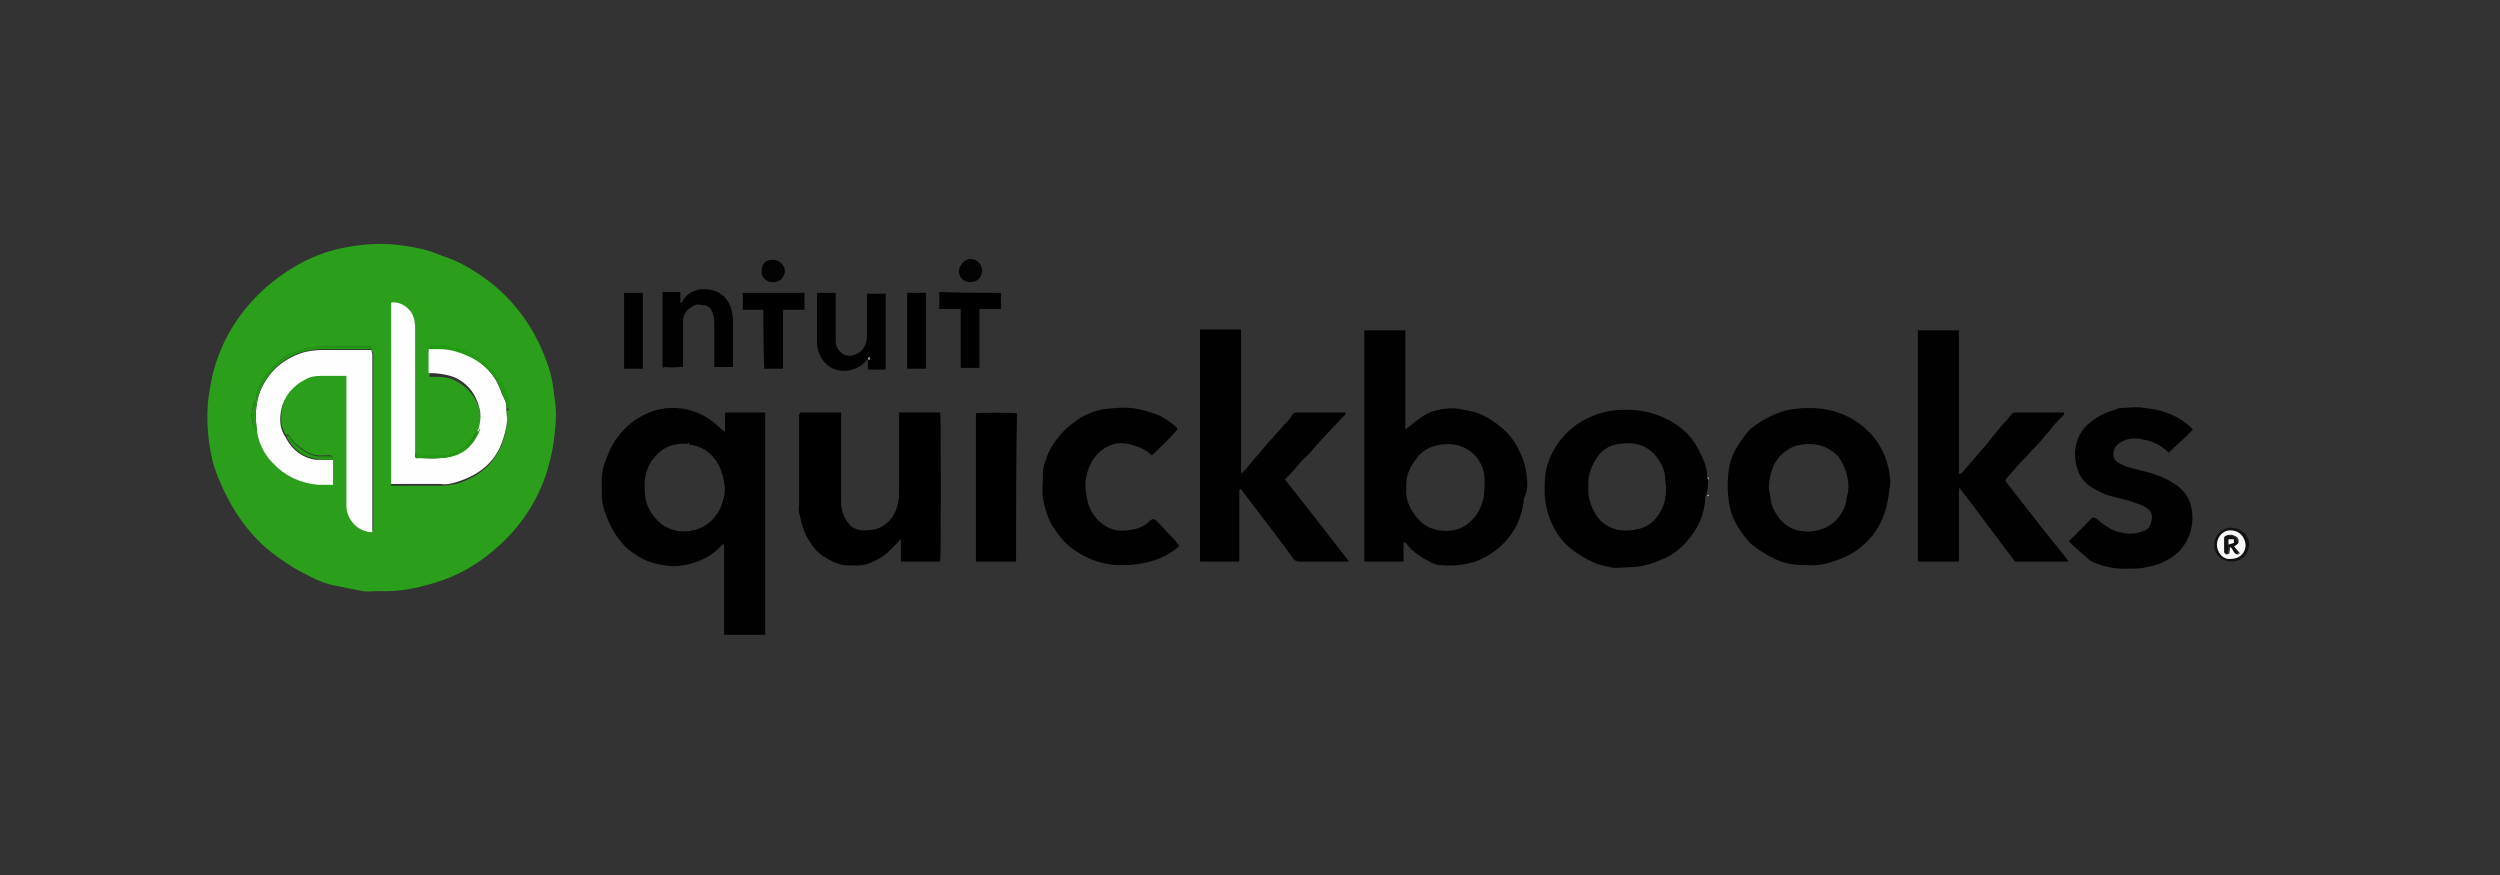 <?xml version="1.0" encoding="UTF-8"?>
<!-- Generator: Adobe Illustrator 27.7.0, SVG Export Plug-In . SVG Version: 6.00 Build 0)  -->
<svg xmlns="http://www.w3.org/2000/svg" xmlns:xlink="http://www.w3.org/1999/xlink" version="1.1" id="Layer_1" x="0px" y="0px" viewBox="0 0 280 98" style="enable-background:new 0 0 280 98;" xml:space="preserve">
<rect x="0" y="0" width="280" height="98" fill="#333333" stroke="none"/>
<style type="text/css">
	.st0{display:none;}
	.st1{display:inline;fill:#EAEAEA;}
	.st2{fill:#2B9F1B;}
	.st3{fill:#010101;}
	.st4{fill:#030303;}
	.st5{fill:#121212;}
	.st6{fill:#D6D6D6;}
	.st7{fill:#C8C7C7;}
	.st8{fill:#404040;}
	.st9{fill:#181819;}
	.st10{fill:#FDFEFD;}
	.st11{fill:#229A12;}
	.st12{fill:#F8F8F8;}
	.st13{fill:#50B146;}
</style>
<g id="Guide" class="st0">
	<rect x="22.4" y="25" class="st1" width="230" height="48"></rect>
</g>
<g>
	<path class="st2" d="M42.5,66.2c-0.6,0-1.3,0.1-1.9,0c-1-0.2-2-0.4-3-0.6c-1.1-0.2-2.1-0.6-3-1.1c-1.1-0.5-2.2-1.2-3.2-1.9   c-2.8-1.9-4.8-4.5-6.3-7.6c-0.5-1.1-1-2.2-1.3-3.4c-0.5-2.2-0.7-4.4-0.5-6.6c0.1-1,0.3-2,0.5-3c1-4,3.1-7.3,6.2-10   c1.7-1.4,3.5-2.6,5.6-3.4c1.2-0.5,2.5-0.8,3.7-1c1.9-0.3,3.8-0.4,5.8-0.1c0.9,0.1,1.8,0.3,2.6,0.5c0.8,0.2,1.6,0.6,2.5,0.9   c1.7,0.6,3.2,1.6,4.7,2.7c2.4,1.9,4.2,4.2,5.5,6.9c0.5,1.1,1,2.3,1.3,3.5c0.2,0.8,0.3,1.7,0.4,2.5c0.2,1.1,0.2,2.2,0.1,3.3   c-0.1,1-0.2,2-0.4,2.9c-0.2,0.9-0.4,1.7-0.7,2.6c-1.2,3.4-3.2,6.2-6,8.5c-1.9,1.6-4.1,2.8-6.5,3.5C46.6,65.9,44.6,66.3,42.5,66.2z    M53.6,48.4c-0.3-0.1-0.4,0.2-0.5,0.4c-0.4,0.7-0.9,1.3-1.6,1.7c-0.8,0.4-1.7,0.6-2.6,0.6c-0.4,0-0.9,0-1.3,0   c-0.3,0-0.7,0.1-0.9-0.3c0,0-0.1,0-0.2,0c0-0.2,0-0.4,0-0.7c0-4.3,0-8.6,0-12.8c0-0.6,0-1.1-0.2-1.6c-0.4-1-1.5-1.7-2.5-1.6   c0,6.7,0,13.5,0,20.3c0.2,0,0.4,0,0.6,0c1.6,0,3.2,0,4.9,0c0.6,0,1.2-0.1,1.8-0.2c2.3-0.7,4.1-2,5.1-4.4c0.3-0.8,0.5-1.7,0.6-2.5   c0-0.4-0.1-0.9-0.1-1.3c0.2,0,0.3-0.1,0.3-0.3c0.1-0.7-0.2-1.2-0.4-1.8c-0.1-0.3-0.3-0.6-0.5-0.9c-0.1-0.2-0.3-0.3-0.4-0.5   c-0.7-1-1.6-1.9-2.7-2.5c-1.4-0.8-2.9-1-4.4-1.1c-0.3,0-0.5,0-0.7,0.4c0.1,0,0.2,0.1,0.2,0.1c0,0.9,0,1.8,0,2.8c0.3,0,0.5,0,0.7,0   c0.9,0,1.7,0.1,2.5,0.6c1.1,0.6,1.8,1.5,2.3,2.7c0.3,1,0.4,1.9,0.1,2.9c-0.1,0-0.3,0.1-0.1,0.2C53.7,48.3,53.7,48.4,53.6,48.4z    M41.6,39.1c0-0.4-0.3-0.3-0.6-0.3c-1.4,0-2.8,0-4.2,0c-0.9,0-1.7,0-2.5,0.2c-0.6,0.2-1.1,0.4-1.7,0.6c-1,0.5-1.8,1.2-2.5,2   c-0.7,0.9-1.3,1.8-1.4,3c0,0.1,0,0.2-0.1,0.3c-0.3,0.4-0.3,0.9-0.4,1.4c0,0.1-0.1,0.3,0,0.4c0,0.4,0.1,0.7,0.2,1.1   c0.1,0.2,0.1,0.5,0.4,0.5c0,0.2,0.1,0.3,0.1,0.5c0.3,1.1,0.9,2.1,1.7,3c1.4,1.4,3,2.3,5,2.4c0.5,0,1.1,0,1.7,0c0-1,0-1.9,0-2.8   c0-0.2-0.1-0.4-0.3-0.4c-0.3,0-0.6,0-0.8,0c-0.9,0.1-1.6-0.2-2.3-0.7c-0.6-0.4-1.1-0.8-1.5-1.5c-0.1-0.2-0.2-0.2-0.3,0   c-0.7-0.9-0.7-2-0.5-3.1c0.3-1.5,1.2-2.7,2.7-3.4c0.5-0.3,1.1-0.4,1.7-0.4c0.9,0,1.9,0,2.9,0c0,0.2,0,0.3,0,0.5c0,4.6,0,9.2,0,13.7   c0,0.2,0,0.3,0,0.5c0.1,1.3,0.9,2.4,2.2,2.7c0.2,0.1,0.4,0.1,0.7,0.1c0-0.2,0-0.4,0-0.5c0-6.5,0-12.9,0-19.4   C41.7,39.4,41.6,39.3,41.6,39.1z"></path>
	<path class="st3" d="M134.4,62.8c0-0.3,0-0.6,0-0.9c0-8.2,0-16.4,0-24.6c0-0.1,0-0.2,0-0.4c1.5,0,3.1,0,4.6,0c0,5.3,0,10.7,0,16   c0,0,0.1,0.1,0.1,0.1c0.3-0.3,0.5-0.5,0.7-0.8c0.8-0.9,1.6-1.9,2.4-2.8c0.6-0.7,1.2-1.3,1.7-1.9c0.3-0.3,0.6-0.6,0.8-1   c0.2-0.3,0.4-0.3,0.6-0.3c1.8,0,3.6,0,5.4,0c0,0.1,0,0.1,0,0.2c-0.7,0.7-1.3,1.4-2,2.1c-0.4,0.4-0.8,0.9-1.2,1.3   c-0.5,0.6-1,1.2-1.6,1.7c-0.5,0.5-0.9,1.1-1.4,1.6c-0.2,0.2-0.4,0.4-0.6,0.6c2.4,3,4.8,6.1,7.2,9.2c-0.2,0-0.4,0-0.5,0   c-1.7,0-3.4,0-5,0c-0.4,0-0.6-0.1-0.8-0.4c-1.3-1.8-2.6-3.5-3.9-5.2c-0.6-0.8-1.3-1.7-1.9-2.5c0,0-0.1,0-0.1,0c0,0-0.1,0.1-0.1,0.1   c0,2.7,0,5.3,0,8c-1.5,0-3,0-4.5,0C134.5,62.9,134.5,62.8,134.4,62.8z"></path>
	<path class="st3" d="M231.2,46.4c-0.6,0.6-1.2,1.2-1.7,1.9c-0.5,0.5-0.9,1.1-1.4,1.6c-0.6,0.6-1.1,1.2-1.7,1.8   c-0.6,0.6-1.1,1.3-1.7,1.9c-0.1,0.2-0.1,0.3,0,0.4c1.1,1.4,2.1,2.7,3.2,4.1c1.2,1.5,2.3,2.9,3.5,4.4c0.1,0.1,0.1,0.2,0.3,0.4   c-2,0-4,0-6,0c-2.1-2.7-4.1-5.5-6.2-8.2c0,0-0.1,0-0.1,0c0,2.7,0,5.4,0,8.2c-1.6,0-3.1,0-4.6,0c0-8.6,0-17.3,0-25.9   c1.5,0,3.1,0,4.6,0c0,5.4,0,10.7,0,16.1c0.1,0,0.2-0.1,0.3-0.1c0.6-0.7,1.2-1.4,1.8-2.1c0.5-0.6,1.1-1.2,1.6-1.9   c0.6-0.7,1.1-1.4,1.7-2c0.2-0.2,0.4-0.5,0.6-0.7c0.1-0.1,0.3-0.1,0.5-0.1c1.8,0,3.5,0,5.3,0C231.2,46.3,231.2,46.3,231.2,46.4z"></path>
	<path d="M89.6,46.2c1.5,0,3,0,4.6,0c0,0.2,0,0.3,0,0.4c0,3.2,0,6.4,0,9.6c0,0.9,0.3,1.8,0.9,2.5c0.3,0.4,0.8,0.6,1.4,0.7   c0.6,0,1.2,0,1.8-0.2c1-0.4,1.7-1.1,2.1-2.2c0.3-0.8,0.3-1.6,0.3-2.4c0-2.7,0-5.4,0-8.1c0-0.1,0-0.2,0-0.3c1.5,0,3.1,0,4.6,0   c0.1,0.4,0.1,16,0,16.7c-1.4,0-2.9,0-4.4,0c0-0.8,0-1.6,0-2.5c-0.5,0.5-1,1-1.4,1.4c-0.5,0.5-1.1,0.8-1.7,1.1   c-1.1,0.6-2.1,0.4-3.2,0.4c-0.4,0-0.7-0.2-1.1-0.3c-0.6-0.3-1.3-0.6-1.8-1.1c-0.6-0.5-1-1.2-1.4-1.9c-0.4-0.8-0.6-1.7-0.8-2.6   c-0.1-0.3,0-0.6,0-0.9c0-3.4,0-6.7,0-10.1C89.6,46.4,89.6,46.3,89.6,46.2z"></path>
	<path class="st3" d="M231.7,60.6c0.9-0.8,1.7-1.7,2.5-2.5c0.2-0.2,0.3-0.2,0.6,0c0.7,0.6,1.4,1.1,2.2,1.4c1,0.3,2,0.4,3,0   c0.7-0.2,0.9-0.7,1-1.4c0.1-0.6-0.2-1-0.7-1.3c-0.5-0.3-1-0.4-1.5-0.6c-1.1-0.4-2.3-0.5-3.4-1c-1-0.5-2-1-2.5-2.1   c-0.4-0.8-0.5-1.7-0.5-2.5c0.1-1,0.4-1.9,1-2.6c0.5-0.6,1.2-1.1,1.9-1.5c0.7-0.4,1.4-0.5,2.1-0.8c0.9,0,1.9-0.2,2.8,0   c0.8,0.1,1.6,0.2,2.4,0.5c1.1,0.4,2.2,1,3,1.9c-0.8,0.9-1.8,1.7-2.7,2.6c-0.8-0.8-1.8-1.3-3-1.5c-0.9-0.2-1.7-0.1-2.5,0.4   c-0.2,0.2-0.5,0.4-0.6,0.7c-0.3,0.9,0,1.4,1,1.8c0.6,0.3,1.3,0.4,2,0.6c1.3,0.3,2.5,0.7,3.6,1.4c1,0.6,1.7,1.4,2,2.6   c0.2,0.8,0.2,1.7,0,2.6c-0.2,0.8-0.6,1.6-1.2,2.3c-0.6,0.7-1.4,1.1-2.2,1.5c-0.6,0.2-1.3,0.4-2,0.5c-0.7,0.1-1.3,0.1-2,0.1   c-1.4,0-2.7-0.3-3.9-0.9C233.4,62.1,232.5,61.5,231.7,60.6z"></path>
	<path class="st3" d="M129,51c-0.6-0.6-1.3-0.9-2-1.1c-0.9-0.3-1.8-0.4-2.7,0c-0.8,0.3-1.4,0.9-1.9,1.6c-0.8,1.3-1,2.7-0.7,4.1   c0.2,1.3,0.8,2.5,2.1,3.3c0.8,0.5,1.6,0.6,2.5,0.5c0.8-0.1,1.6-0.3,2.2-0.8c0.1-0.1,0.2-0.2,0.3-0.3c0.3-0.2,0.4-0.2,0.7,0   c0.6,0.6,1.2,1.3,1.8,1.9c0.2,0.2,0.4,0.4,0.5,0.6c0.3,0.3,0.3,0.4,0,0.6c-0.6,0.5-1.3,0.9-2.1,1.2c-1.5,0.6-3,0.7-4.5,0.7   c-2-0.1-3.7-0.8-5.3-2c-0.9-0.7-1.5-1.6-2.1-2.5c-0.5-0.9-0.8-2-1-3c-0.1-0.7,0-1.5,0-2.2c0-0.2,0-0.4,0-0.6c0-0.6,0.2-1.1,0.4-1.7   c0.3-0.9,0.8-1.7,1.4-2.4c0.7-0.9,1.5-1.5,2.4-2.1c0.9-0.5,1.8-0.9,2.9-1c0.9-0.1,1.9-0.2,2.8-0.1c1,0.1,1.9,0.4,2.8,0.7   c0.8,0.3,1.5,0.8,2.2,1.4c0.2,0.1,0.2,0.3,0,0.5C130.9,49.2,130,50.1,129,51z"></path>
	<path d="M113.8,62.9c-1.5,0-3,0-4.5,0c0,0,0,0,0,0c0,0,0,0,0,0c0,0,0-0.1,0-0.1c0-0.1,0-0.3,0-0.4c0-5.4,0-10.7,0-16.1   c0.4-0.1,4-0.1,4.6,0C113.8,51.8,113.8,57.3,113.8,62.9z"></path>
	<path class="st3" d="M97.2,40.2c-0.5,0.6-1,1-1.8,1.2c-1.3,0.4-2.7-0.1-3.4-1.3c-0.3-0.5-0.5-1.1-0.5-1.7c0-1.8,0-3.7,0-5.6   c0.7,0,1.4,0,2.1,0c0,0.2,0,0.4,0,0.6c0,1.6,0,3.2,0,4.8c0,0.7,0.4,1.2,0.9,1.5c0.6,0.3,1.2,0.1,1.7-0.2c0.7-0.5,0.9-1.2,0.9-2   c0-1.3,0-2.7,0-4c0-0.2,0-0.4,0-0.6c0.7,0,1.4,0,2.1,0c0,0.1,0,0.3,0,0.4c0,2.6,0,5.2,0,7.8c0,0.1,0,0.1,0,0.2c0,0-0.1,0.1-0.1,0.1   c-0.6,0-1.2,0-1.9,0c0-0.3,0-0.6,0-0.9c0-0.1,0-0.2,0-0.4C97.3,40.1,97.2,40.1,97.2,40.2z"></path>
	<path class="st3" d="M74.2,41.1c0-2.3,0-4.5,0-6.8c0-0.5,0-1,0-1.6c0.7,0,1.3,0,2,0c0,0.4,0,0.8,0,1.2c0,0,0.1,0,0.1,0   c0,0,0.1-0.1,0.1-0.1c0.6-1.1,1.6-1.5,2.8-1.4c1.2,0.1,2.1,0.7,2.6,1.9c0.2,0.6,0.3,1.2,0.3,1.8c0,1.5,0,3,0,4.5c0,0.2,0,0.3,0,0.5   c-0.7,0-1.4,0-2.1,0c0-0.2,0-0.4,0-0.6c0-1.4,0-2.9,0-4.3c0-0.6-0.1-1.1-0.4-1.6c-0.2-0.2-0.4-0.4-0.7-0.4c-0.4,0-0.7-0.2-1.1,0   c-0.7,0.3-1.3,0.9-1.3,1.7c0,1.5,0,2.9,0,4.4c0,0.2,0,0.5,0,0.8c-0.7,0-1.3,0.1-2,0C74.3,41.2,74.2,41.2,74.2,41.1z"></path>
	<path d="M112.1,32.8c0,0.6,0,1.2,0,1.8c-0.8,0-1.5,0-2.4,0c0,2.2,0,4.4,0,6.6c-0.7,0-1.4,0-2.1,0c0-2.2,0-4.4,0-6.6   c-0.8,0-1.6,0-2.4,0c0-0.6,0-1.2,0-1.9C107.5,32.8,109.8,32.8,112.1,32.8z"></path>
	<path d="M85.5,34.7c-0.8,0-1.6,0-2.3,0c0-0.6,0-1.2,0-1.9c2.3,0,4.5,0,6.9,0c0,0.6,0,1.2,0,1.9c-0.8,0-1.5,0-2.4,0   c0,2.2,0,4.4,0,6.6c-0.7,0-1.4,0-2.1,0C85.5,39.1,85.5,36.9,85.5,34.7z"></path>
	<path d="M101.6,41.3c0-2.8,0-5.6,0-8.5c0.7,0,1.4,0,2.1,0c0,2.8,0,5.6,0,8.5C103,41.3,102.3,41.3,101.6,41.3z"></path>
	<path class="st3" d="M69.9,41.3c0-2.9,0-5.6,0-8.5c0.7,0,1.3,0,2.1,0c0,2.8,0,5.6,0,8.5C71.2,41.3,70.6,41.3,69.9,41.3z"></path>
	<path class="st4" d="M108.6,31.6c-0.7,0-1.2-0.6-1.2-1.2c0-0.6,0.6-1.4,1.3-1.4c0.7,0,1.3,0.6,1.3,1.4   C109.9,31.2,109.4,31.6,108.6,31.6z"></path>
	<path class="st4" d="M86.5,31.6c-0.6,0-1.2-0.5-1.2-1.1c0-1.1,0.5-1.4,1.3-1.4c0.7,0,1.4,0.7,1.3,1.4   C87.7,31.2,87.4,31.6,86.5,31.6z"></path>
	<path class="st5" d="M248,61.1c-0.1-1,0.8-2,1.9-2c1.1,0,2,0.9,2,1.8c0,1.2-0.8,1.9-1.8,2C248.9,63,247.9,62,248,61.1z M248.3,61   c0,0.9,0.7,1.6,1.5,1.6c1,0,1.7-0.6,1.7-1.6c0-0.9-0.7-1.5-1.7-1.6C248.9,59.5,248.3,60.2,248.3,61z"></path>
	<path class="st6" d="M191.3,53.7c0-0.1-0.1-0.2-0.1-0.2C191.4,53.5,191.5,53.5,191.3,53.7z"></path>
	<path class="st6" d="M191.2,55.6c0-0.1,0.1-0.2,0.1-0.2C191.5,55.5,191.4,55.5,191.2,55.6z"></path>
	<path class="st7" d="M97.2,40.2c0-0.1,0.1-0.1,0.2-0.3c0,0.2,0,0.3,0,0.4C97.3,40.3,97.2,40.2,97.2,40.2z"></path>
	<path class="st8" d="M231.2,46.4c0-0.1,0-0.1,0-0.2c0.1,0,0.1,0,0.2,0C231.3,46.3,231.3,46.3,231.2,46.4z"></path>
	<path class="st8" d="M150.9,46.4c0-0.1,0-0.1,0-0.2c0,0,0.1,0,0.1,0C151,46.3,150.9,46.3,150.9,46.4z"></path>
	<path class="st9" d="M134.4,62.8c0,0,0.1,0.1,0.1,0.1C134.5,62.9,134.5,62.8,134.4,62.8z"></path>
	<path class="st7" d="M139.1,53.1C139.1,53,139.1,53,139.1,53.1C139.1,53,139.1,53,139.1,53.1z"></path>
	<path class="st9" d="M99.3,41.3c0,0,0.1-0.1,0.1-0.1C99.3,41.2,99.3,41.2,99.3,41.3z"></path>
	<path class="st9" d="M74.2,41.1c0,0,0.1,0.1,0.1,0.1C74.3,41.2,74.2,41.2,74.2,41.1z"></path>
	<path class="st7" d="M139,54.9C139.1,54.8,139.1,54.8,139,54.9C139.1,54.8,139.1,54.8,139,54.9z"></path>
	<path class="st10" d="M37.3,51.5c0,0.9,0,1.8,0,2.8c-0.6,0-1.1,0-1.7,0c-2-0.2-3.7-1-5-2.4c-0.8-0.8-1.4-1.8-1.7-3   c0-0.2-0.1-0.3-0.1-0.5c-0.3-1.9-0.2-3.8,0.8-5.5c0.9-1.6,2.3-2.7,4-3.3c0.8-0.3,1.7-0.4,2.6-0.4c1.8,0,3.6,0,5.4,0   c0,0.2,0.1,0.3,0.1,0.5c0,6.5,0,12.9,0,19.4c0,0.1,0,0.3,0,0.5c-0.2,0-0.5,0-0.7-0.1c-1.2-0.3-2.1-1.4-2.2-2.7c0-0.2,0-0.3,0-0.5   c0-4.6,0-9.2,0-13.7c0-0.2,0-0.3,0-0.5c-1,0-1.9,0-2.9,0c-0.6,0-1.2,0.1-1.7,0.4c-1.4,0.7-2.4,1.9-2.7,3.4c-0.2,1-0.2,2.1,0.5,3.1   c0.7,1.4,1.9,2.3,3.4,2.5C36.1,51.5,36.7,51.5,37.3,51.5z"></path>
	<path class="st10" d="M56.7,45.8c0,0.4,0.1,0.9,0.1,1.3c-0.1,0.9-0.3,1.7-0.6,2.5c-0.9,2.4-2.8,3.7-5.1,4.4   c-0.6,0.2-1.2,0.3-1.8,0.2c-1.6,0-3.2,0-4.9,0c-0.2,0-0.4,0-0.6,0c0-6.8,0-13.5,0-20.3c1-0.2,2.2,0.6,2.5,1.6   c0.2,0.5,0.2,1.1,0.2,1.6c0,4.3,0,8.6,0,12.8c0,0.2,0,0.4,0,0.7c0,0.2,0,0.4,0,0.6c0,0,0.1,0.1,0.1,0.1c0.9,0,1.8,0.1,2.7,0   c2-0.1,3.4-1.2,4.2-3c0,0,0-0.1,0-0.1c0-0.1,0.1-0.1,0.1-0.2c0.3-1,0.3-1.9-0.1-2.9c-0.4-1.2-1.2-2.1-2.3-2.7   c-0.8-0.4-1.6-0.5-2.5-0.6c-0.2,0-0.5,0-0.7,0c0-1,0-1.9,0-2.8c0.4,0,0.7,0,1.1,0c1.2,0,2.4,0.3,3.5,0.9c1.8,0.9,3,2.3,3.6,4.2   C56.5,44.7,56.8,45.2,56.7,45.8z"></path>
	<path class="st11" d="M41.6,39.1c-1.8,0-3.6,0-5.4,0c-0.9,0-1.7,0.1-2.6,0.4c-1.8,0.6-3.1,1.8-4,3.3c-1,1.7-1.1,3.6-0.8,5.5   c-0.3,0-0.4-0.3-0.4-0.5c-0.1-0.4-0.1-0.7-0.2-1.1c0-0.1,0-0.3,0-0.4c0.1-0.5,0.2-1,0.4-1.4c0-0.1,0-0.2,0.1-0.3   c0.1-1.2,0.7-2.1,1.4-3c0.7-0.8,1.5-1.5,2.5-2c0.5-0.3,1.1-0.5,1.7-0.6c0.8-0.3,1.7-0.2,2.5-0.2c1.4,0,2.8,0,4.2,0   C41.3,38.8,41.5,38.7,41.6,39.1z"></path>
	<path class="st11" d="M56.7,45.8c0.1-0.6-0.2-1.1-0.4-1.6c-0.6-1.9-1.8-3.3-3.6-4.2c-1.1-0.5-2.2-0.9-3.5-0.9c-0.4,0-0.7,0-1.1,0   c-0.1,0-0.1,0-0.2-0.1c0.2-0.3,0.4-0.4,0.7-0.4c1.5,0.1,3,0.3,4.4,1.1c1.1,0.6,2,1.5,2.7,2.5c0.1,0.2,0.3,0.3,0.4,0.5   c0.2,0.3,0.4,0.6,0.5,0.9c0.2,0.6,0.5,1.2,0.4,1.8C57,45.7,57,45.8,56.7,45.8z"></path>
	<path class="st11" d="M46.6,51.3c0-0.2,0-0.4,0-0.6c0.1,0,0.1,0,0.2,0c0.2,0.4,0.5,0.3,0.9,0.3c0.4,0,0.9,0,1.3,0   c0.9,0.1,1.8-0.2,2.6-0.6c0.7-0.4,1.2-1,1.6-1.7c0.1-0.2,0.2-0.5,0.5-0.4c-0.8,1.9-2.2,2.9-4.2,3c-0.9,0.1-1.8,0-2.7,0   C46.7,51.4,46.7,51.3,46.6,51.3z"></path>
	<path class="st11" d="M37.3,51.5c-0.6,0-1.2,0-1.8-0.1c-1.6-0.2-2.7-1.1-3.4-2.5c0.1-0.2,0.3-0.1,0.3,0c0.3,0.6,0.9,1.1,1.5,1.5   c0.7,0.5,1.4,0.8,2.3,0.7c0.3,0,0.6,0,0.8,0C37.2,51.1,37.3,51.2,37.3,51.5z"></path>
	<path class="st11" d="M53.8,48.1c0,0.1-0.1,0.1-0.1,0.2C53.5,48.1,53.6,48.1,53.8,48.1z"></path>
	<path class="st3" d="M171,53.4c-0.1-1.1-0.4-2.1-0.9-3c-0.4-0.9-1-1.7-1.8-2.4c-0.8-0.7-1.7-1.3-2.7-1.7c-0.7-0.3-1.4-0.3-2.1-0.5   c-0.8-0.1-1.6-0.1-2.3,0.1c-0.9,0.1-1.7,0.6-2.4,1.1c-0.4,0.3-0.9,0.7-1.4,1.1c0-1.9,0-3.7,0-5.6c0-1.8,0-3.7,0-5.5   c-1.6,0-3.1,0-4.6,0c0,8.7,0,17.3,0,25.9c1.5,0,2.9,0,4.4,0c0-0.7,0-1.3,0-2c0-0.1,0-0.1,0-0.2c0.1,0,0.1,0.1,0.2,0.1   c0.1,0.1,0.2,0.1,0.2,0.2c0.7,0.9,1.7,1.5,2.7,2c0.4,0.2,0.8,0.3,1.1,0.3c1.4,0.1,2.8,0,4.1-0.5c1.4-0.6,2.5-1.4,3.4-2.5   c1.1-1.3,1.6-2.8,1.8-4.5C171.1,55,171.1,54.2,171,53.4z M166.2,55.5c-0.2,1.1-0.6,2-1.3,2.7c-1,1.1-2.3,1.4-3.7,1.2   c-1.4-0.2-2.3-1-3-2.1c-0.5-0.8-0.8-1.7-0.7-2.6c-0.1-1.4,0.4-2.4,1.2-3.4c1-1.5,3.3-1.8,4.7-1.4c1.5,0.5,2.4,1.5,2.8,3   C166.3,53.6,166.3,54.5,166.2,55.5z"></path>
	<path class="st3" d="M81.2,46.2c0,0.7,0,1.4,0,2.2c-0.5-0.4-0.9-0.8-1.4-1.2c-1.2-0.9-2.5-1.4-4-1.5c-1.5-0.1-2.9,0.3-4.1,1   c-1.1,0.6-2,1.5-2.7,2.5c-0.5,0.7-0.8,1.4-1.1,2.2c-0.3,0.7-0.5,1.5-0.5,2.3c0,0.6,0,1.1,0,1.7c0,0.6,0.1,1.2,0.3,1.8   c0.3,0.9,0.7,1.8,1.2,2.6c0.5,0.7,1,1.4,1.7,1.9c0.9,0.7,2,1.3,3.2,1.5c0.9,0.2,1.9,0.3,2.8,0.1c1.6-0.3,3-0.9,4.1-2.1   c0.1-0.1,0.2-0.2,0.4-0.3c0,3.5,0,6.9,0,10.2c1.6,0,3.1,0,4.6,0c0-8.3,0-16.6,0-24.9C84.2,46.2,82.7,46.2,81.2,46.2z M81.1,55.6   c-0.2,0.8-0.4,1.5-0.9,2.1c-0.8,1.1-1.9,1.7-3.3,1.8c-1,0.1-1.9-0.2-2.7-0.7c-0.6-0.5-1.2-1.1-1.5-1.8c-0.5-0.9-0.5-2-0.5-3   c0.1-1.2,0.5-2.2,1.3-3c0.7-0.8,1.6-1.2,2.7-1.3c0.3,0,0.6,0,0.8,0c0.2-0.2,0.2-0.1,0.2,0.1c1.1,0.1,2,0.6,2.7,1.4   c0.5,0.6,0.8,1.2,1,1.9C81.1,53.9,81.3,54.7,81.1,55.6z"></path>
	<path class="st3" d="M211.5,52.4c-0.5-2.2-1.7-3.9-3.6-5.2c-1.5-1-3.3-1.5-5.1-1.5c-0.6,0-1.1,0-1.7,0.1c-1.3,0.1-2.5,0.6-3.7,1.3   c-0.5,0.3-0.9,0.6-1.3,0.9c-0.7,0.7-1.2,1.5-1.7,2.3c-0.7,1.2-0.9,2.6-0.9,4.2c0,0.7,0.1,1.7,0.3,2.6c0.4,1.4,1.2,2.6,2.2,3.7   c0.9,0.8,1.9,1.4,3,1.9c1.1,0.5,2.2,0.6,3.4,0.6c1.3,0.1,2.5-0.2,3.7-0.7c1.4-0.5,2.6-1.4,3.6-2.6c1.2-1.5,1.7-3.2,1.9-5.1   C211.8,54.2,211.7,53.3,211.5,52.4z M206.8,55.8c0,0.7-0.3,1.3-0.7,1.9c-0.5,0.7-1.1,1.2-1.9,1.5c-1,0.4-1.9,0.4-2.9,0.2   c-0.7-0.2-1.4-0.6-1.9-1.2c-0.4-0.5-0.8-1.1-1-1.8c-0.1-0.6-0.2-1.2-0.3-1.8c0.1-1.6,0.5-3,1.8-4c0.5-0.4,1.1-0.7,1.8-0.8   c1.3-0.2,2.5,0,3.6,0.8c0.7,0.5,1.1,1.3,1.4,2.1C207,53.6,207.2,54.7,206.8,55.8z"></path>
	<path class="st3" d="M191.3,53.7c0-0.1-0.1-0.2-0.1-0.2c0-1-0.3-1.9-0.8-2.8c-0.8-1.8-2.2-3.1-4-3.9c-1.3-0.6-2.7-0.9-4.1-0.9   c-0.6,0-1.2,0-1.8,0.1c-1.5,0.2-2.8,0.8-4,1.6c-0.9,0.7-1.7,1.5-2.3,2.5c-0.3,0.5-0.6,1.1-0.8,1.7c-0.4,1.1-0.4,2.2-0.4,3.3   c0,0.9,0.2,1.7,0.4,2.5c0.5,1.5,1.3,2.9,2.6,3.9c0.8,0.6,1.6,1.1,2.5,1.5c0.4,0.2,0.8,0.3,1.3,0.4c0.4,0.1,0.8,0.2,1.2,0.2   c0.7,0,1.4-0.1,2.1-0.1c1.2-0.1,2.3-0.5,3.4-1c1.1-0.5,2-1.3,2.7-2.2c1.1-1.3,1.7-2.8,1.8-4.6c0-0.1,0.1-0.2,0.1-0.2   C191.3,54.8,191.3,54.2,191.3,53.7z M185.9,57.4c-0.7,1.3-1.9,1.9-3.3,2c-1.1,0.1-2.1-0.1-3-0.8c-0.4-0.3-0.8-0.8-1-1.2   c-0.5-0.9-0.8-1.9-0.7-2.9c-0.1-1.2,0.3-2.3,1-3.3c0.6-0.9,1.5-1.4,2.6-1.5c1.5-0.2,2.8,0.1,3.8,1.2c0.7,0.8,1.2,1.7,1.2,2.8   c0,0.3,0.1,0.5,0.1,0.8C186.6,55.5,186.5,56.5,185.9,57.4z"></path>
	<path class="st12" d="M248.3,61c0-0.8,0.6-1.6,1.5-1.6c1,0,1.6,0.7,1.7,1.6c0,1-0.7,1.6-1.7,1.6C249,62.7,248.3,61.9,248.3,61z    M250.2,61.2c0.5-0.3,0.6-0.5,0.5-0.8c-0.1-0.3-0.4-0.4-0.7-0.5c-0.1,0-0.3,0-0.4,0c-0.2,0-0.3,0.1-0.3,0.3c0,0.5,0,1,0,1.5   c0,0.2,0.1,0.4,0.4,0.3c0-0.3,0.1-0.6,0.1-0.9c0.5,0.1,0.4,0.9,1.1,0.9C250.7,61.7,250.4,61.5,250.2,61.2z"></path>
	<path class="st13" d="M46.6,51.3c0,0,0.1,0.1,0.1,0.1C46.7,51.4,46.7,51.3,46.6,51.3z"></path>
	<path class="st5" d="M250.2,61.2c0.2,0.3,0.5,0.5,0.5,0.9c-0.7,0-0.5-0.8-1.1-0.9c0,0.3-0.1,0.6-0.1,0.9c-0.3,0-0.4-0.2-0.4-0.3   c0-0.5,0-1,0-1.5c0-0.2,0.1-0.3,0.3-0.3c0.1,0,0.3,0,0.4,0c0.3,0,0.6,0.1,0.7,0.5C250.8,60.7,250.7,60.9,250.2,61.2z M250.2,60.4   c-0.2,0-0.4,0-0.7,0c0,0.2,0,0.4,0,0.6c0.2-0.1,0.4-0.1,0.6-0.2C250.2,60.7,250.2,60.5,250.2,60.4z"></path>
	<path class="st12" d="M250.2,60.4c0,0.2,0,0.3,0,0.4c-0.2,0.1-0.4,0.1-0.6,0.2c0-0.2,0-0.4,0-0.6C249.8,60.4,250,60.4,250.2,60.4z"></path>
</g>
</svg>

